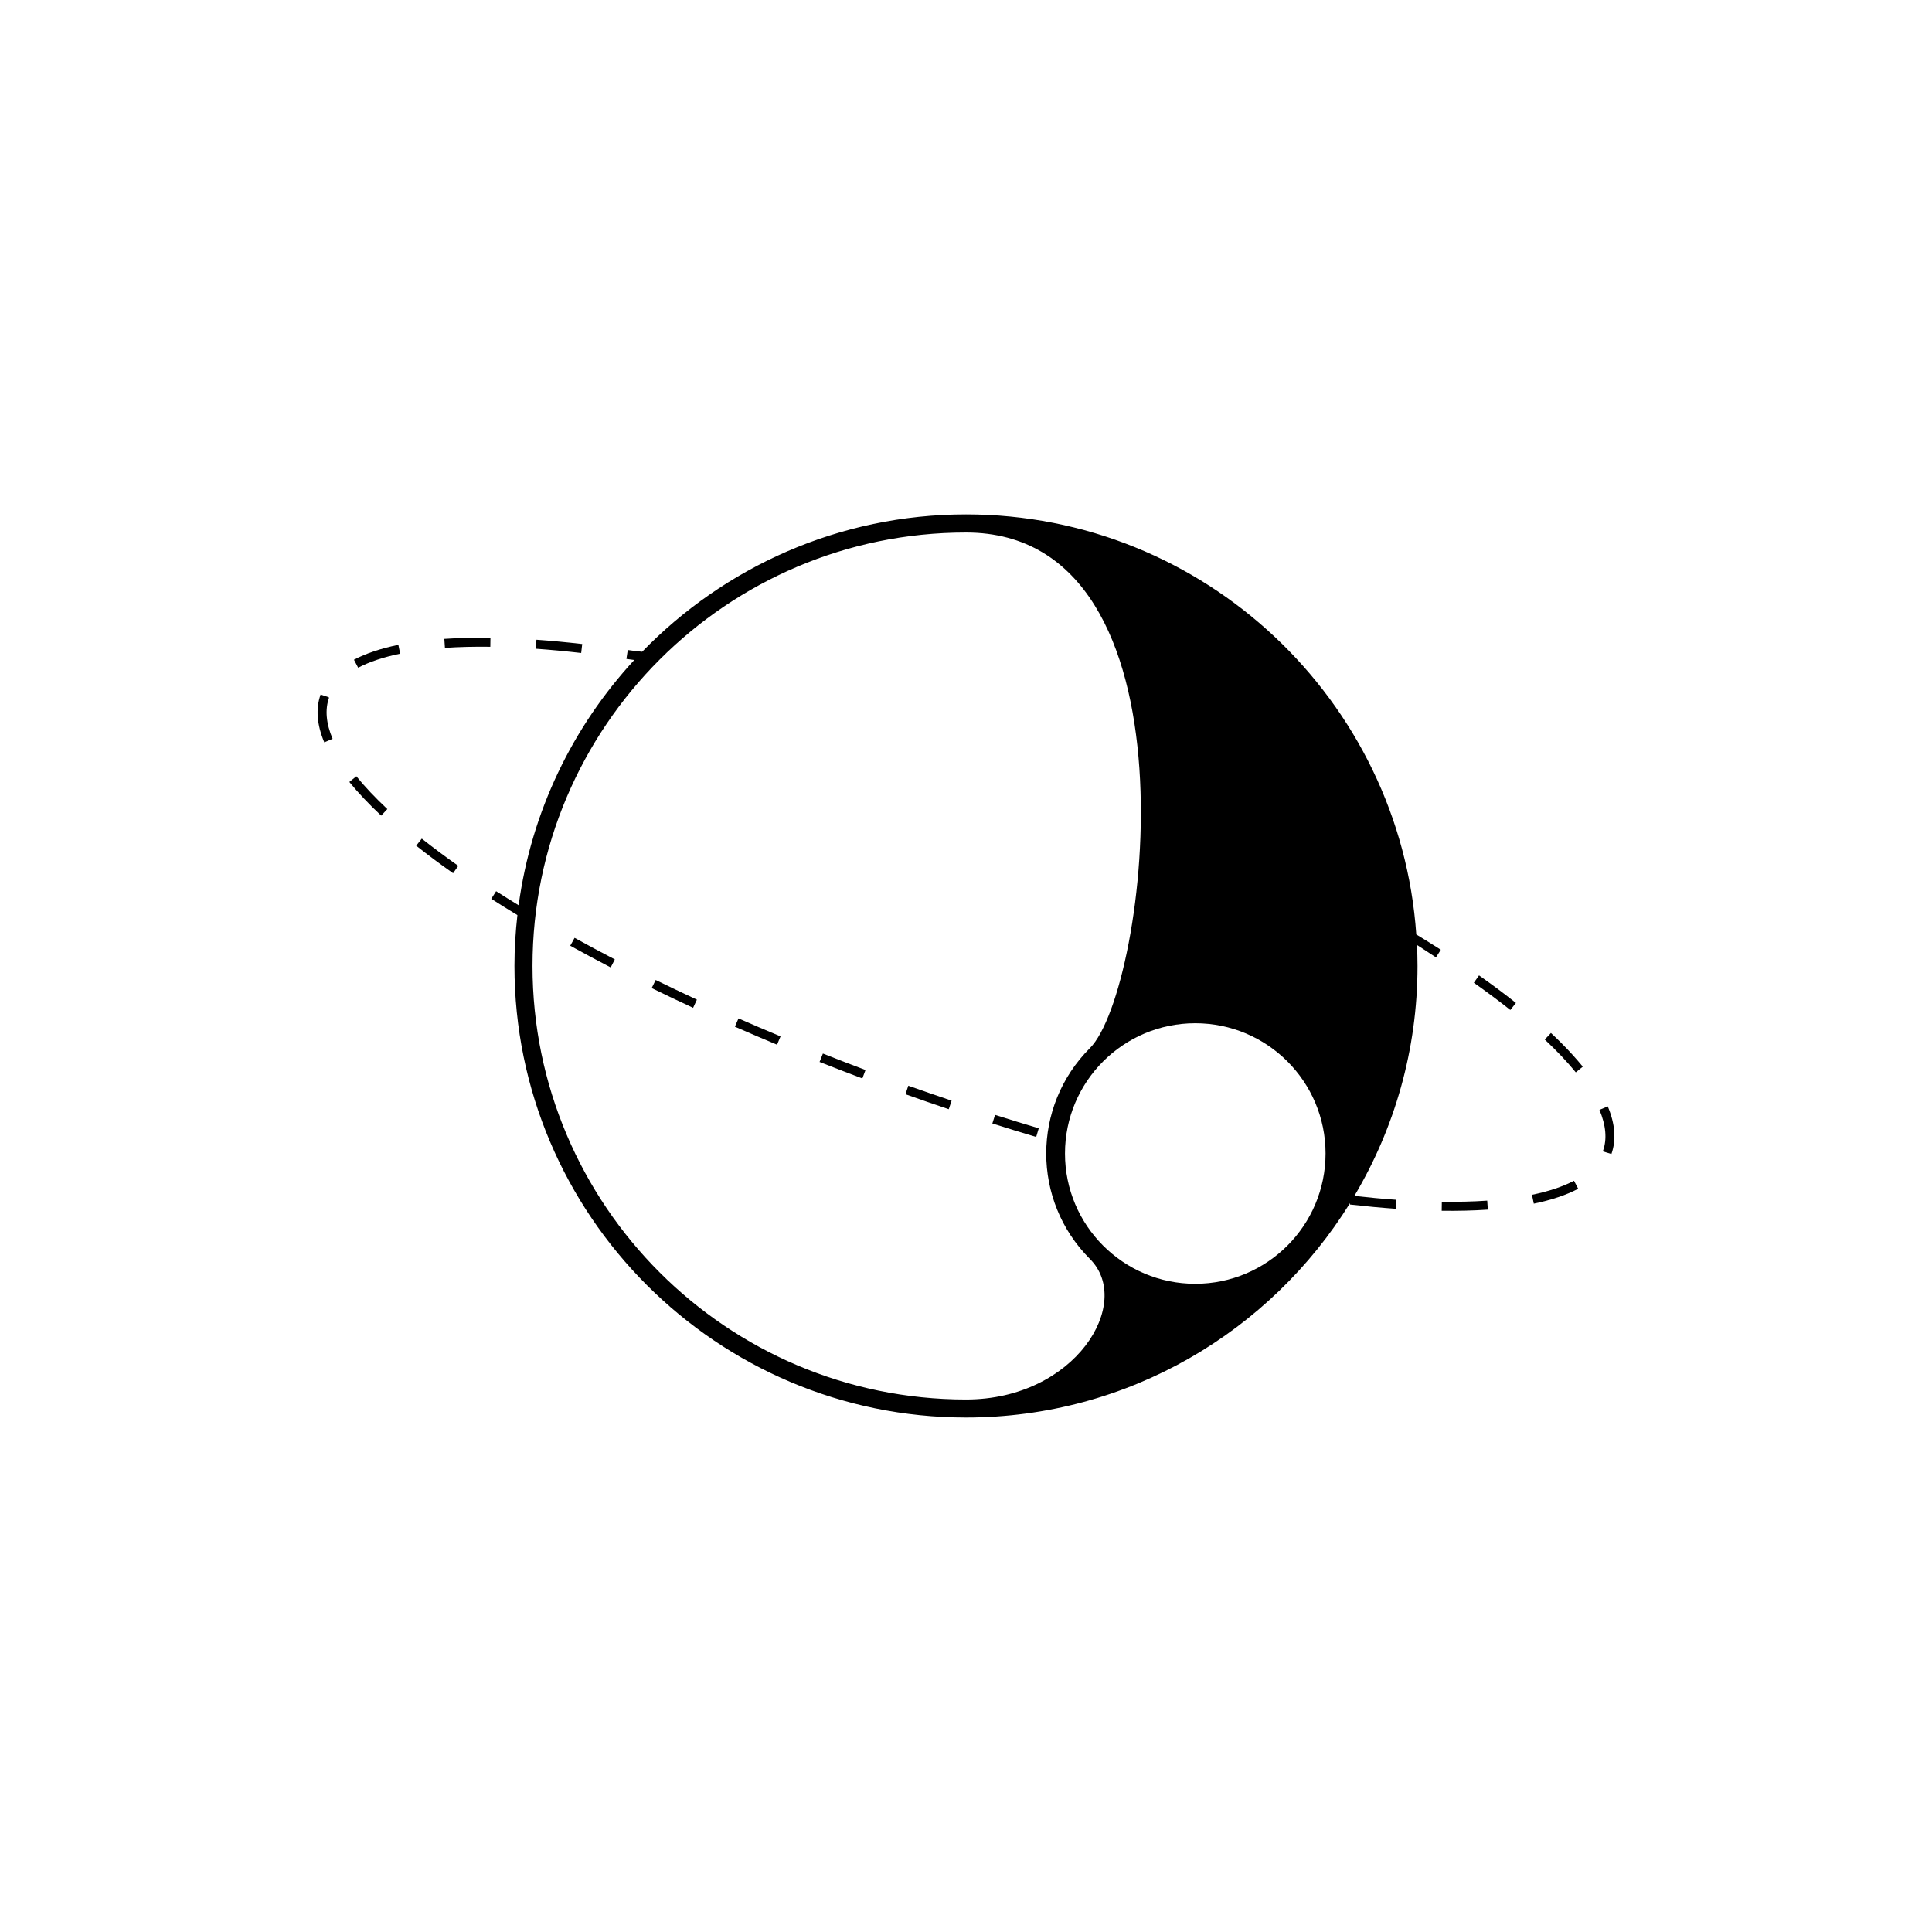 <?xml version="1.0" encoding="UTF-8"?>
<!-- Uploaded to: ICON Repo, www.iconrepo.com, Generator: ICON Repo Mixer Tools -->
<svg fill="#000000" width="800px" height="800px" version="1.1" viewBox="144 144 512 512" xmlns="http://www.w3.org/2000/svg">
 <g>
  <path d="m246.65 358.41-1.633 1.742c-3.281-3.066-6.106-6.066-8.438-8.922l1.855-1.512c2.262 2.781 5.027 5.703 8.215 8.691z"/>
  <path d="m384.9 431.79c3.691 1.305 7.5 2.625 11.289 3.898l-0.762 2.266c-3.805-1.281-7.629-2.606-11.465-3.969l0.754-2.266z"/>
  <path d="m535.96 402.49c3.473 2.445 6.762 4.902 9.777 7.297l-1.484 1.867c-2.984-2.367-6.231-4.793-9.668-7.215z"/>
  <path d="m295.12 394.63 1.152-2.09c3.473 1.918 7.059 3.84 10.664 5.715l-1.098 2.121c-3.625-1.887-7.234-3.82-10.719-5.746z"/>
  <path d="m553.38 419.49 1.633-1.742c0.918 0.855 1.793 1.703 2.637 2.543 2.176 2.176 4.133 4.328 5.805 6.383l-1.855 1.512c-2.258-2.773-5.035-5.711-8.219-8.695z"/>
  <path d="m274.19 382.2c2.227 1.426 4.559 2.867 6.926 4.309-0.5 4.43-0.781 8.926-0.781 13.488 0 65.984 53.68 119.66 119.66 119.66 42.953 0 80.68-22.762 101.79-56.844l-0.047 0.395c4.176 0.473 8.258 0.855 12.133 1.129l0.168-2.383c-3.551-0.246-7.297-0.598-11.113-1.027 10.617-17.859 16.73-38.691 16.73-60.93 0-1.867-0.055-3.723-0.141-5.57 1.688 1.098 3.344 2.195 5.031 3.281l1.289-2.012c-2.098-1.344-4.289-2.699-6.504-4.055-4.305-62.102-56.164-111.32-119.33-111.32-33.641 0-64.059 13.977-85.824 36.395-0.918-0.09-1.777-0.152-3.812-0.457l-0.359 2.363c0.898 0.137 1.543 0.215 2.082 0.281-16.258 17.613-27.281 40.102-30.648 65-2.035-1.246-4.039-2.488-5.965-3.723zm186.57 102.02c-19.07 0-34.527-15.457-34.527-34.527 0-19.07 15.457-34.527 34.527-34.527 19.07 0 34.527 15.457 34.527 34.527-0.004 19.07-15.461 34.527-34.527 34.527zm-175.64-84.219c0-63.344 51.535-114.88 114.88-114.88s48.25 121.23 32.828 136.65c-15.422 15.422-15.422 40.43 0 55.852 11.621 11.621-3.789 37.262-32.828 37.262-63.34 0-114.88-51.539-114.88-114.88z"/>
  <path d="m419.28 443.01-0.68 2.293c-3.84-1.145-7.715-2.332-11.617-3.57l0.719-2.277c3.894 1.234 7.754 2.422 11.578 3.555z"/>
  <path d="m538.13 462.18 0.16 2.383c-3.773 0.258-7.883 0.359-12.223 0.301l0.035-2.387c4.273 0.055 8.324-0.039 12.027-0.297z"/>
  <path d="m562.24 459.03c-3.152 1.664-7.113 2.992-11.766 3.949l-0.484-2.344c4.434-0.91 8.176-2.168 11.133-3.723z"/>
  <path d="m570.07 437.2c1.965 4.66 2.289 8.906 0.969 12.625l-2.281-0.695 0.074-0.207c1.074-3.031 0.766-6.695-0.961-10.793z"/>
  <path d="m265.45 373.46-1.379 1.953c-3.481-2.453-6.769-4.906-9.777-7.297l1.484-1.867c2.973 2.356 6.227 4.785 9.672 7.211z"/>
  <path d="m261.75 313.31c3.773-0.258 7.891-0.359 12.223-0.297l-0.035 2.387c-4.273-0.055-8.316 0.039-12.027 0.293z"/>
  <path d="m285.99 315.92 0.168-2.383c3.875 0.273 7.957 0.656 12.133 1.133l-0.273 2.379c-4.144-0.477-8.188-0.855-12.027-1.129z"/>
  <path d="m231.24 328.8-0.621-0.203-0.5-0.215z"/>
  <path d="m237.8 318.83c3.152-1.656 7.113-2.988 11.77-3.941l0.48 2.344c-4.434 0.91-8.184 2.16-11.133 3.715z"/>
  <path d="m373.37 427.56-0.836 2.238c-3.828-1.441-7.613-2.898-11.34-4.375l0.883-2.223c3.707 1.477 7.477 2.93 11.293 4.359z"/>
  <path d="m228.96 328.06 1.648 0.539 0.598 0.262c-1.117 3.148-0.805 6.828 0.934 10.934l-2.203 0.934c-1.973-4.68-2.301-8.938-0.977-12.668z"/>
  <path d="m350.85 418.65-0.922 2.207c-3.785-1.578-7.512-3.176-11.176-4.781l0.961-2.188c3.652 1.605 7.363 3.191 11.137 4.762z"/>
  <path d="m327.68 411.08c-3.738-1.734-7.402-3.477-10.977-5.231l1.055-2.144c3.562 1.742 7.211 3.481 10.926 5.211z"/>
 </g>
</svg>